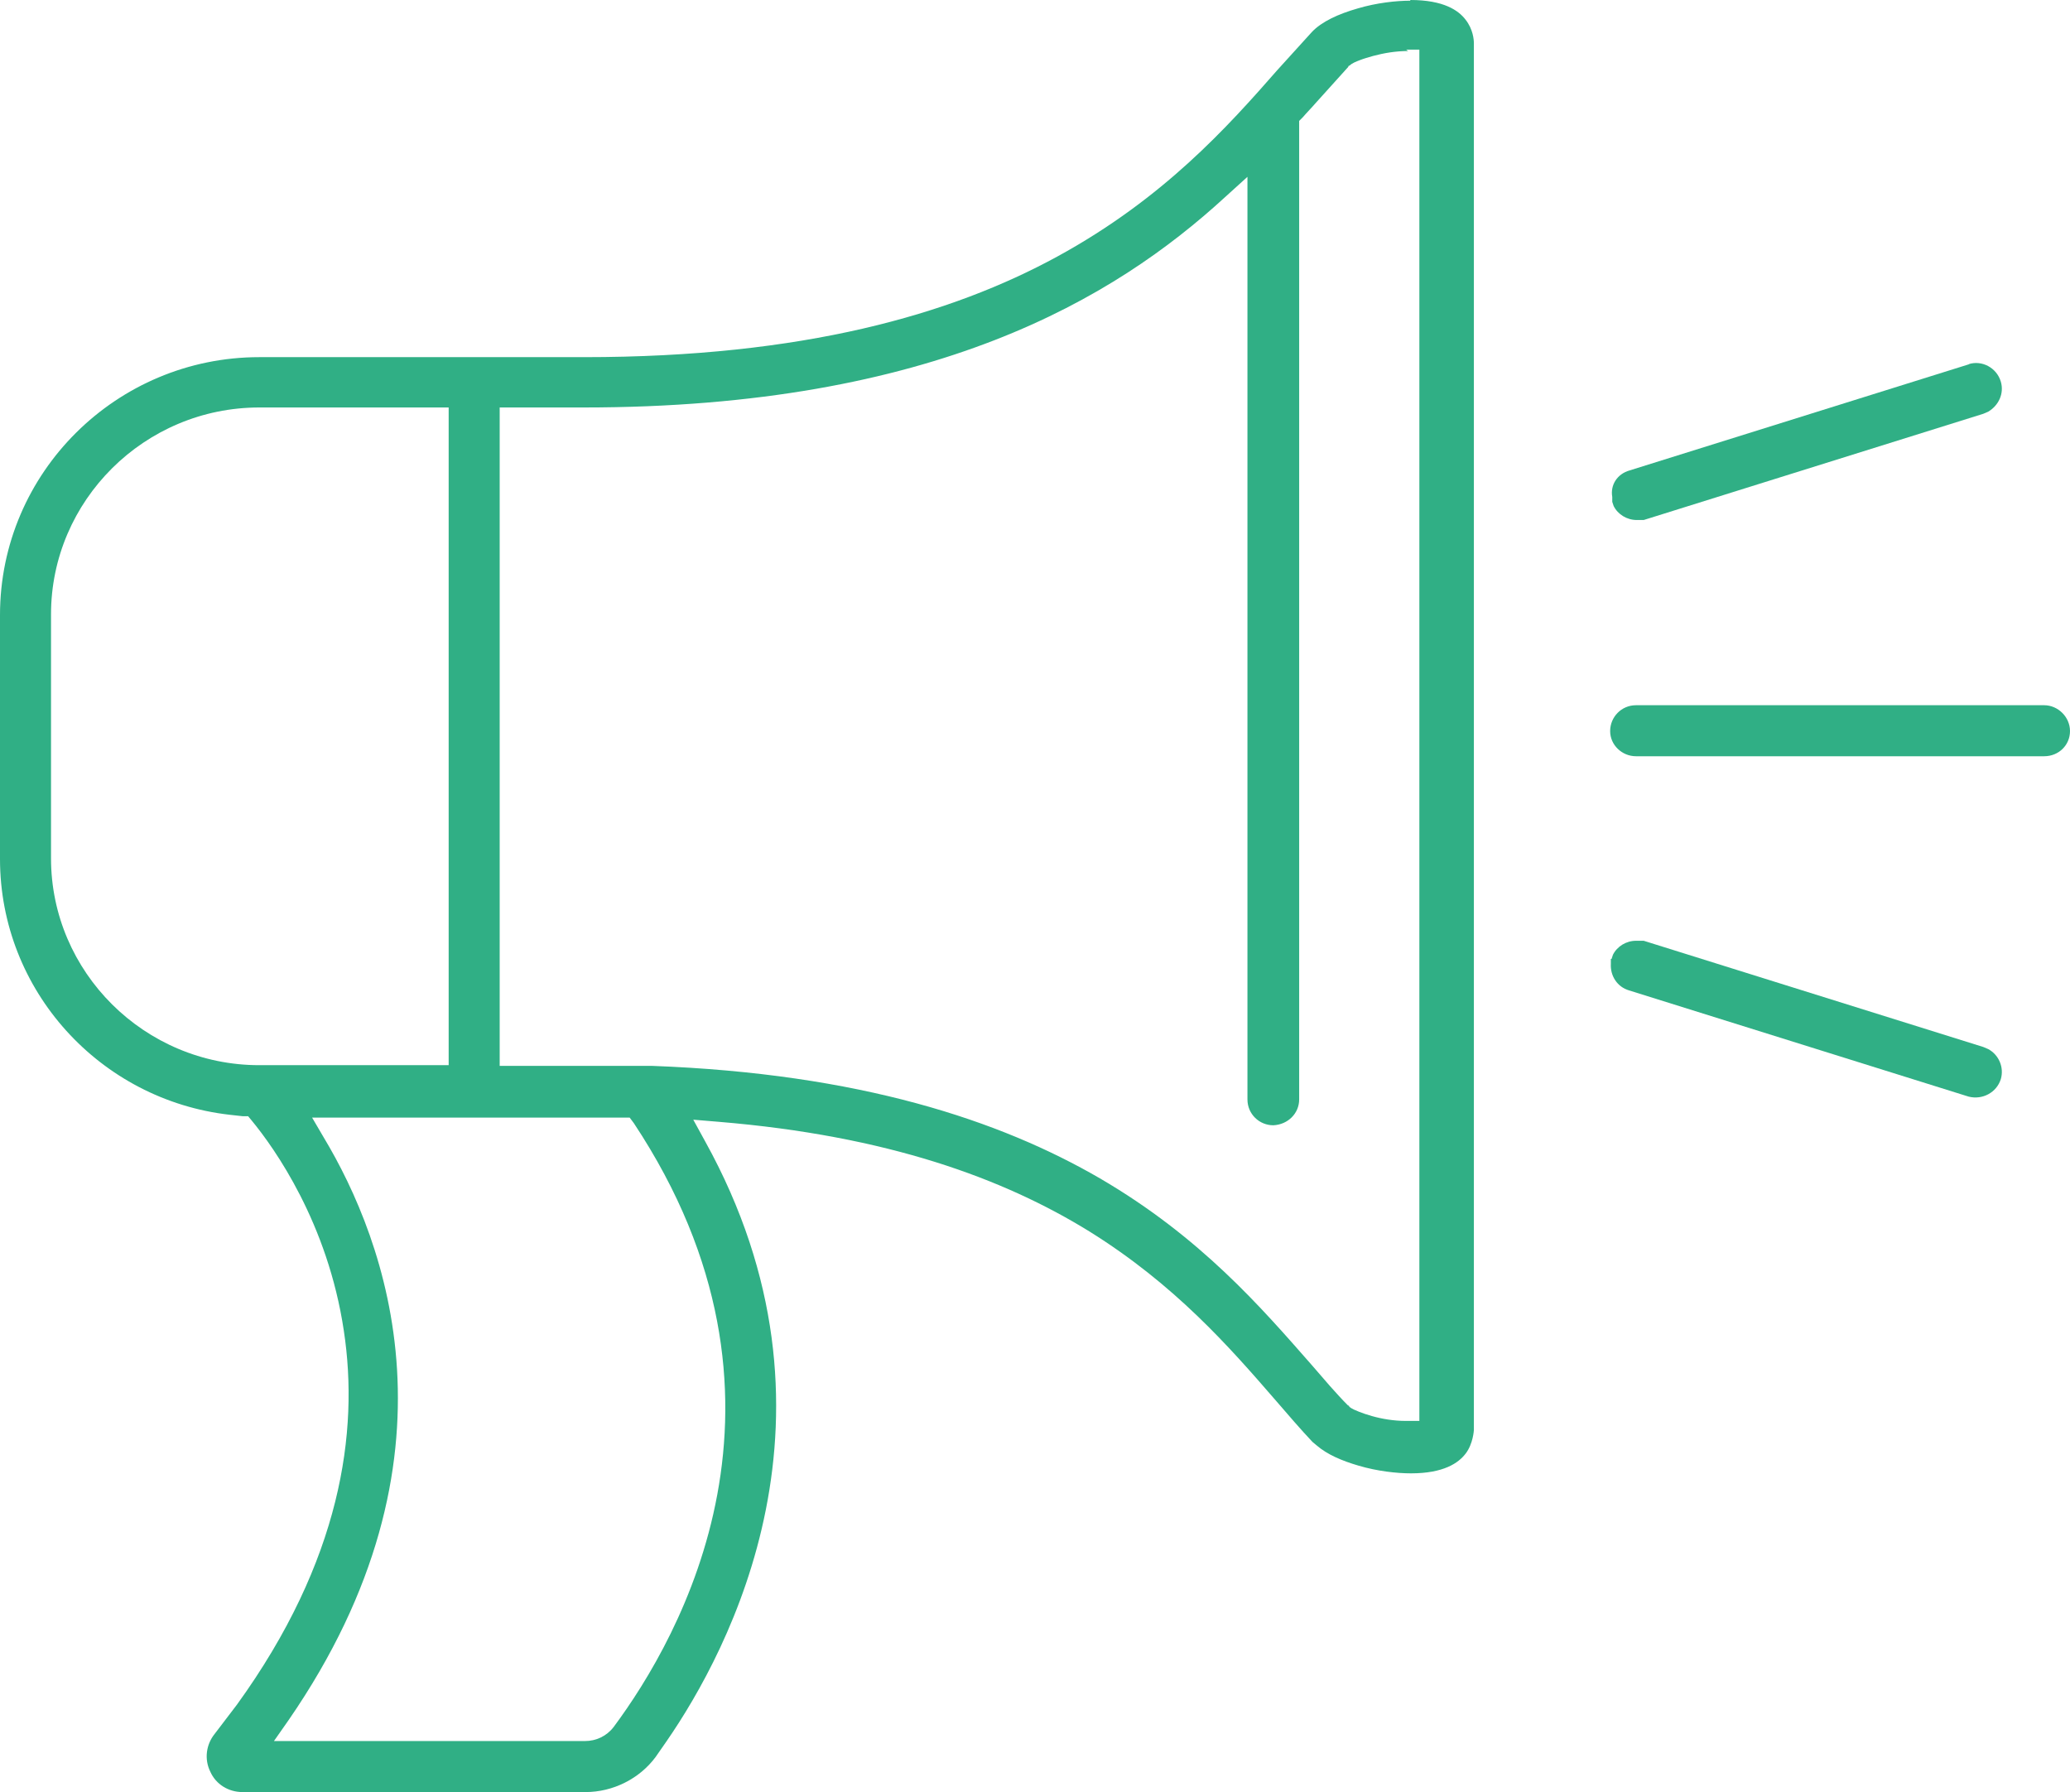 <?xml version="1.0" encoding="UTF-8"?>
<svg xmlns="http://www.w3.org/2000/svg" viewBox="0 0 29.62 25.64">
  <defs>
    <style>
      .cls-1 {
        fill: #30af85;
      }
    </style>
  </defs>
  <g>
    <g id="icon_news" data-name="icon news">
      <path id="Vector" class="cls-1" d="M20.18,0c.48,0,.69.15.79.28.11.14.12.29.12.34v19.84s-.01.2-.12.34c-.1.13-.31.28-.78.28-.2,0-.48-.03-.75-.11-.24-.07-.45-.16-.6-.29l-.06-.05c-.17-.18-.35-.39-.54-.61-.65-.75-1.43-1.64-2.65-2.4-1.23-.76-2.89-1.37-5.31-1.57l-.36-.03.17.31c2.16,3.9.34,7.29-.55,8.58l-.16.23c-.23.31-.61.5-1,.5H3.47c-.2,0-.38-.11-.46-.29-.09-.18-.06-.39.06-.54l.32-.42c1.49-2.06,1.75-3.9,1.53-5.35-.23-1.54-.99-2.61-1.32-3.01l-.05-.06h-.08s-.18-.02-.18-.02C1.43,15.74,0,14.17,0,12.29v-3.49c0-2.04,1.67-3.69,3.71-3.69h4.65c3.13,0,5.25-.61,6.77-1.44,1.52-.83,2.44-1.86,3.15-2.67l.49-.54c.14-.15.38-.26.66-.34.27-.08.55-.11.75-.11ZM4.46,15.98l.17.29c.89,1.48,2.08,4.6-.5,8.34l-.21.3h4.45c.16,0,.31-.07.41-.2.96-1.29,2.9-4.7.29-8.64l-.06-.08h-.1s-.56,0-.56,0h-3.9ZM20.15.73c-.18,0-.35.03-.5.07-.07.02-.14.04-.19.06-.05.02-.11.04-.15.08h-.01s-.01.02-.01.02l-.46.51c-.06.07-.13.14-.19.21l-.05.05v14c0,.2-.16.36-.37.37-.2,0-.37-.16-.37-.37V2.53l-.32.29c-1.58,1.45-4.17,3.01-9.18,3.01h-1.2v9.42h2.04s0,0,.02,0c0,0,.01,0,.02,0h0s.02,0,.02,0c0,0,.01,0,.02,0,0,0,.01,0,.01,0h.02s.03,0,.03,0c2.97.11,4.98.78,6.41,1.61,1.44.84,2.31,1.85,3.03,2.67l.26.3c.09.1.17.19.26.28h.01s.01.02.01.02c.04.03.09.05.14.07.05.02.11.04.18.06.14.04.31.07.49.07h.19s0-19.62,0-19.62h-.19ZM3.71,5.83c-1.64,0-2.98,1.33-2.98,2.96v3.49c0,1.63,1.34,2.96,2.98,2.96h2.71V5.83h-2.71Z"/>
      <path id="Vector_2" data-name="Vector 2" class="cls-1" d="M29.25,10.09c.2,0,.37.17.37.37,0,.2-.16.36-.37.36h-5.84c-.2,0-.37-.16-.37-.36,0-.2.16-.37.37-.37h5.84Z"/>
      <path id="Vector_3" data-name="Vector 3" class="cls-1" d="M28.17,5.21c.19-.06.4.05.46.25.05.17-.03.34-.18.43l-.07.03h0s-4.86,1.52-4.86,1.52h0s0,0,0,0c0,0-.01,0-.02,0-.01,0-.02,0-.03,0h-.05c-.14,0-.27-.08-.33-.2l-.02-.06v-.07c-.03-.17.07-.33.25-.38h0s4.86-1.52,4.86-1.52h0Z"/>
      <path id="Vector_4" data-name="Vector 4" class="cls-1" d="M23.5,13.46s.01,0,.02,0h0s0,0,0,0l4.86,1.52h0s.07.03.07.03c.15.08.23.26.18.43-.06.19-.26.3-.46.25h0s-4.86-1.52-4.86-1.52h0c-.17-.05-.27-.21-.26-.38v-.07s.01,0,.01,0l.02-.06c.06-.12.19-.2.33-.2h.05s.02,0,.03,0Z"/>
    </g>
  </g>
</svg>